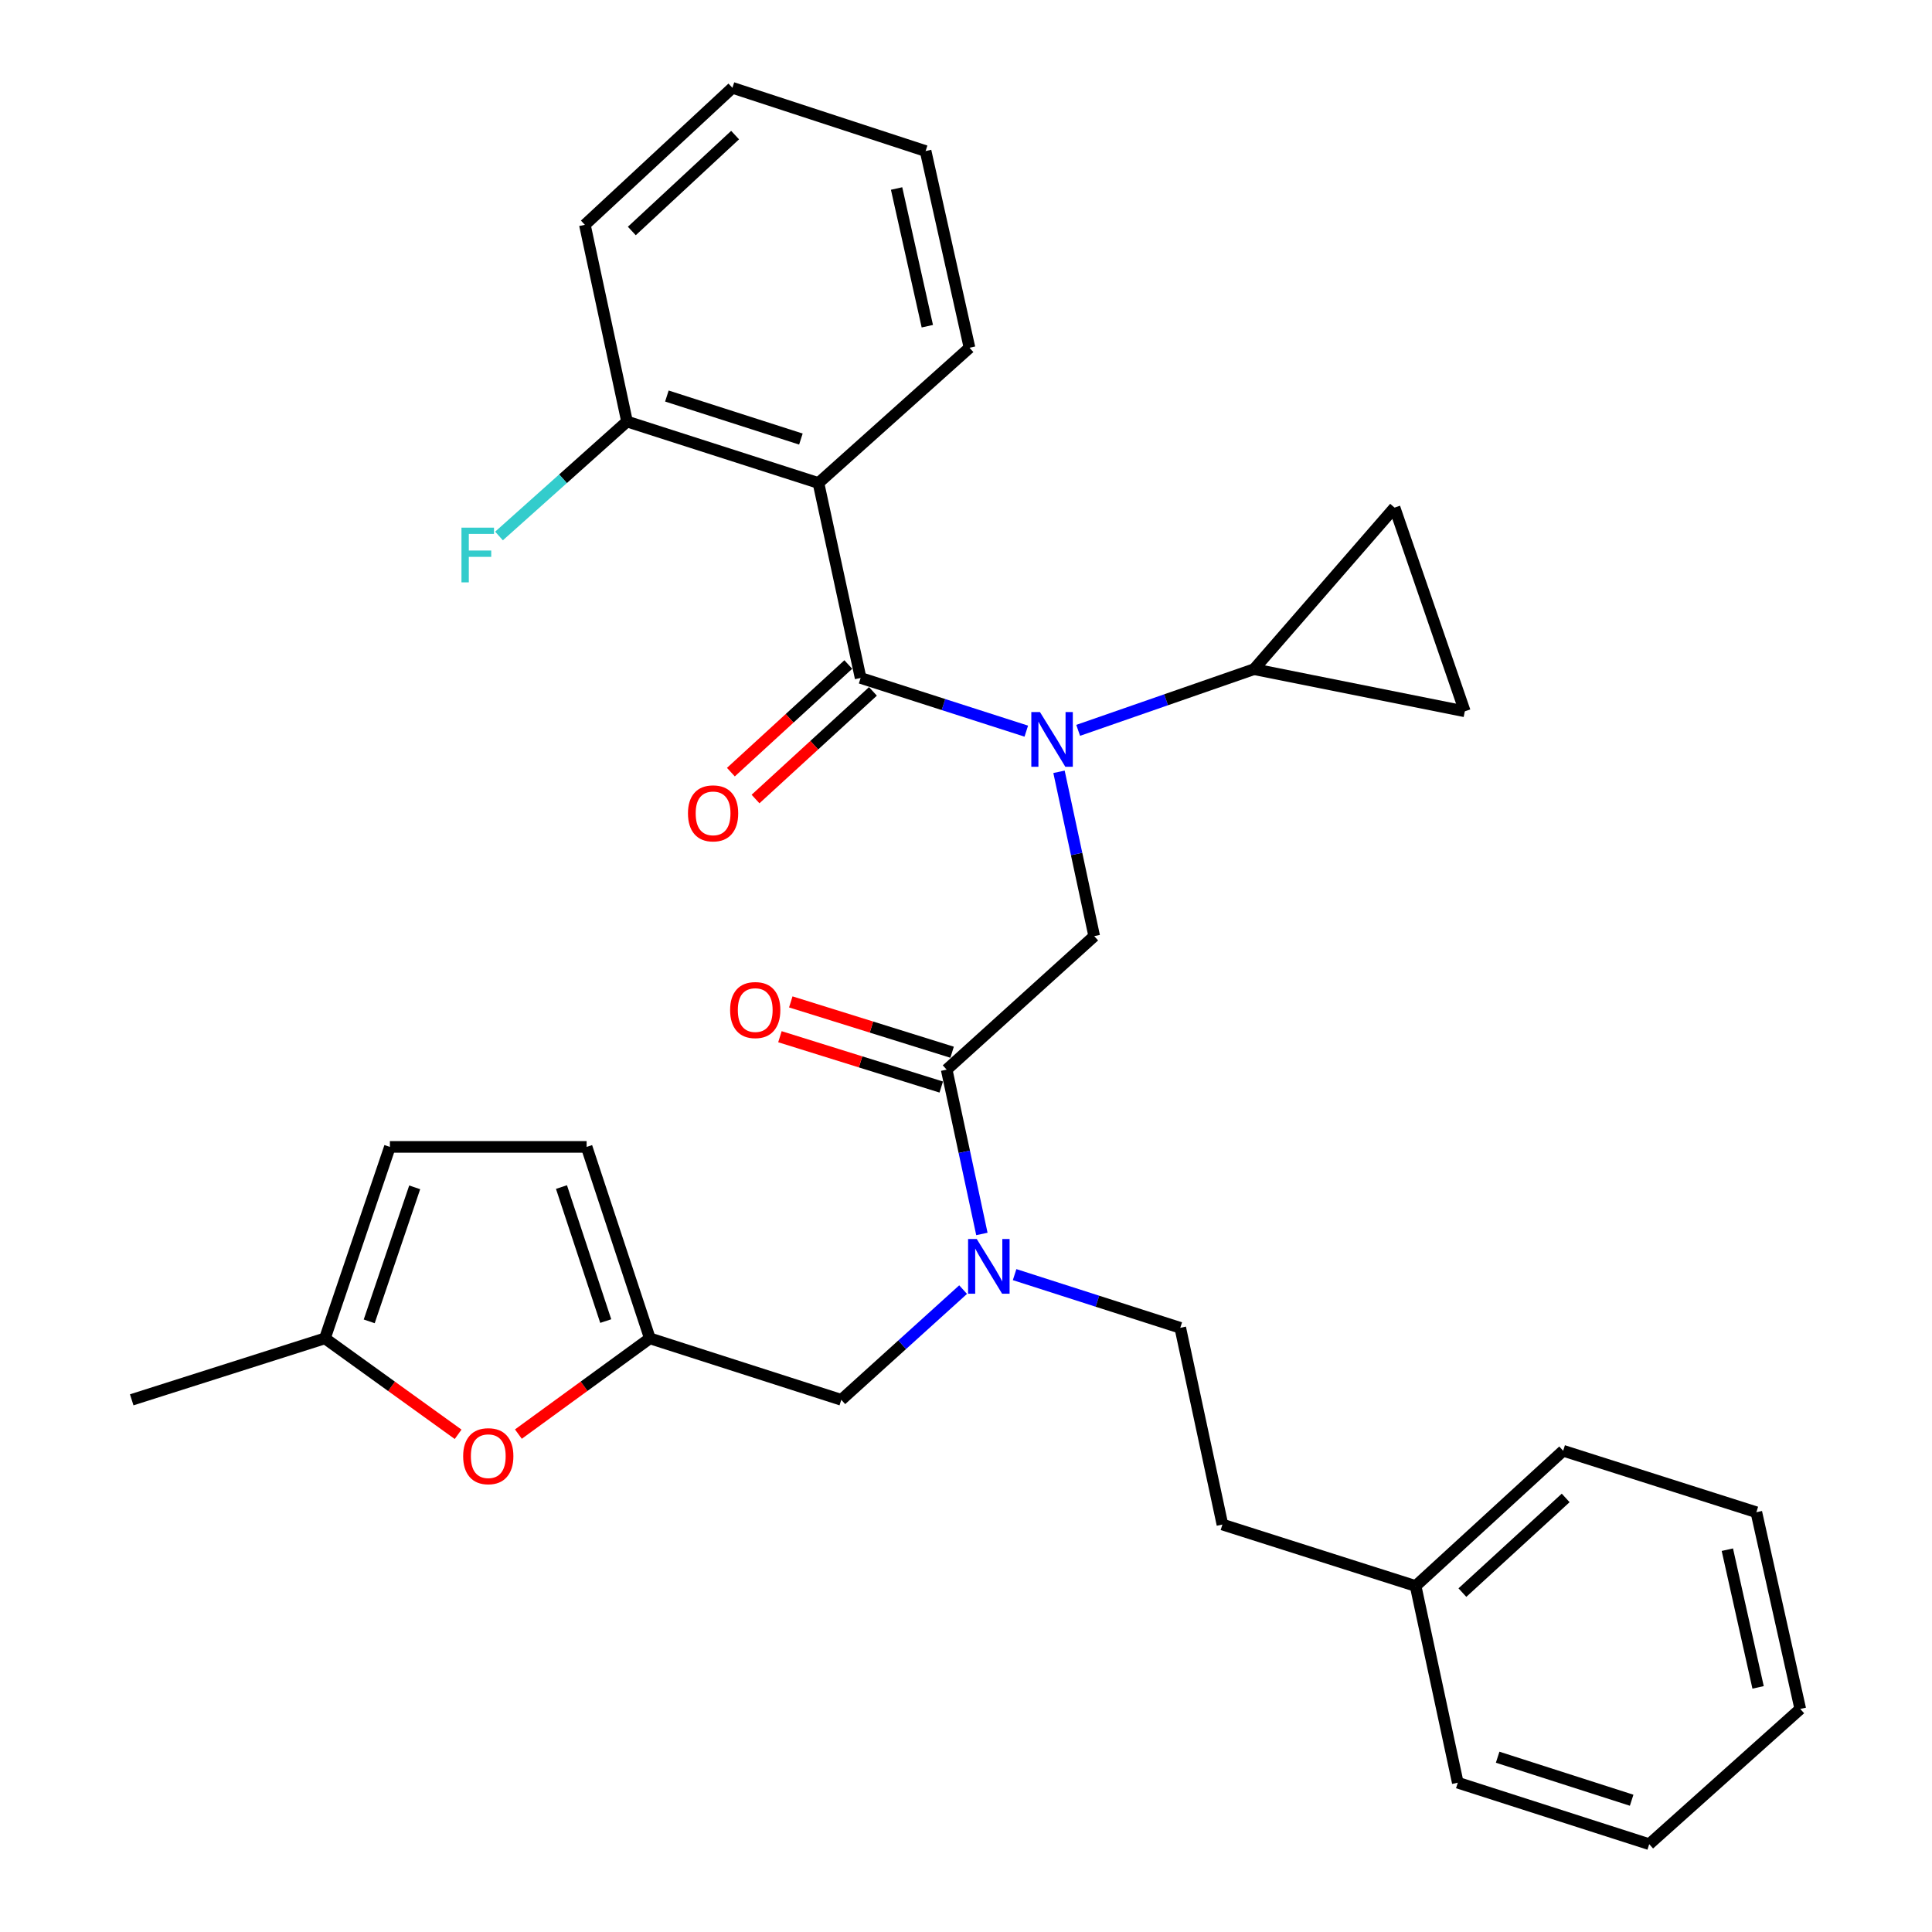 <?xml version='1.0' encoding='iso-8859-1'?>
<svg version='1.1' baseProfile='full'
              xmlns='http://www.w3.org/2000/svg'
                      xmlns:rdkit='http://www.rdkit.org/xml'
                      xmlns:xlink='http://www.w3.org/1999/xlink'
                  xml:space='preserve'
width='1000px' height='1000px' viewBox='0 0 1000 1000'>
<!-- END OF HEADER -->
<rect style='opacity:1.0;fill:#FFFFFF;stroke:none' width='1000' height='1000' x='0' y='0'> </rect>
<path class='bond-0' d='M 423.634,250.002 L 324.543,218.185' style='fill:none;fill-rule:evenodd;stroke:#000000;stroke-width:6px;stroke-linecap:butt;stroke-linejoin:miter;stroke-opacity:1' />
<path class='bond-0' d='M 414.541,227.257 L 345.178,204.985' style='fill:none;fill-rule:evenodd;stroke:#000000;stroke-width:6px;stroke-linecap:butt;stroke-linejoin:miter;stroke-opacity:1' />
<path class='bond-1' d='M 423.634,250.002 L 501.814,180.002' style='fill:none;fill-rule:evenodd;stroke:#000000;stroke-width:6px;stroke-linecap:butt;stroke-linejoin:miter;stroke-opacity:1' />
<path class='bond-2' d='M 423.634,250.002 L 445.457,350.907' style='fill:none;fill-rule:evenodd;stroke:#000000;stroke-width:6px;stroke-linecap:butt;stroke-linejoin:miter;stroke-opacity:1' />
<path class='bond-3' d='M 489.995,553.641 L 499.111,596.168' style='fill:none;fill-rule:evenodd;stroke:#000000;stroke-width:6px;stroke-linecap:butt;stroke-linejoin:miter;stroke-opacity:1' />
<path class='bond-3' d='M 499.111,596.168 L 508.226,638.695' style='fill:none;fill-rule:evenodd;stroke:#0000FF;stroke-width:6px;stroke-linecap:butt;stroke-linejoin:miter;stroke-opacity:1' />
<path class='bond-4' d='M 489.995,553.641 L 566.361,484.542' style='fill:none;fill-rule:evenodd;stroke:#000000;stroke-width:6px;stroke-linecap:butt;stroke-linejoin:miter;stroke-opacity:1' />
<path class='bond-5' d='M 492.806,544.631 L 451.059,531.606' style='fill:none;fill-rule:evenodd;stroke:#000000;stroke-width:6px;stroke-linecap:butt;stroke-linejoin:miter;stroke-opacity:1' />
<path class='bond-5' d='M 451.059,531.606 L 409.311,518.581' style='fill:none;fill-rule:evenodd;stroke:#FF0000;stroke-width:6px;stroke-linecap:butt;stroke-linejoin:miter;stroke-opacity:1' />
<path class='bond-5' d='M 487.184,562.651 L 445.436,549.626' style='fill:none;fill-rule:evenodd;stroke:#000000;stroke-width:6px;stroke-linecap:butt;stroke-linejoin:miter;stroke-opacity:1' />
<path class='bond-5' d='M 445.436,549.626 L 403.689,536.601' style='fill:none;fill-rule:evenodd;stroke:#FF0000;stroke-width:6px;stroke-linecap:butt;stroke-linejoin:miter;stroke-opacity:1' />
<path class='bond-6' d='M 566.361,484.542 L 557.251,442.015' style='fill:none;fill-rule:evenodd;stroke:#000000;stroke-width:6px;stroke-linecap:butt;stroke-linejoin:miter;stroke-opacity:1' />
<path class='bond-6' d='M 557.251,442.015 L 548.14,399.488' style='fill:none;fill-rule:evenodd;stroke:#0000FF;stroke-width:6px;stroke-linecap:butt;stroke-linejoin:miter;stroke-opacity:1' />
<path class='bond-7' d='M 531.207,378.441 L 488.332,364.674' style='fill:none;fill-rule:evenodd;stroke:#0000FF;stroke-width:6px;stroke-linecap:butt;stroke-linejoin:miter;stroke-opacity:1' />
<path class='bond-7' d='M 488.332,364.674 L 445.457,350.907' style='fill:none;fill-rule:evenodd;stroke:#000000;stroke-width:6px;stroke-linecap:butt;stroke-linejoin:miter;stroke-opacity:1' />
<path class='bond-8' d='M 558.056,378.027 L 603.574,362.197' style='fill:none;fill-rule:evenodd;stroke:#0000FF;stroke-width:6px;stroke-linecap:butt;stroke-linejoin:miter;stroke-opacity:1' />
<path class='bond-8' d='M 603.574,362.197 L 649.093,346.366' style='fill:none;fill-rule:evenodd;stroke:#000000;stroke-width:6px;stroke-linecap:butt;stroke-linejoin:miter;stroke-opacity:1' />
<path class='bond-9' d='M 439.08,343.95 L 408.692,371.805' style='fill:none;fill-rule:evenodd;stroke:#000000;stroke-width:6px;stroke-linecap:butt;stroke-linejoin:miter;stroke-opacity:1' />
<path class='bond-9' d='M 408.692,371.805 L 378.304,399.66' style='fill:none;fill-rule:evenodd;stroke:#FF0000;stroke-width:6px;stroke-linecap:butt;stroke-linejoin:miter;stroke-opacity:1' />
<path class='bond-9' d='M 451.835,357.865 L 421.447,385.72' style='fill:none;fill-rule:evenodd;stroke:#000000;stroke-width:6px;stroke-linecap:butt;stroke-linejoin:miter;stroke-opacity:1' />
<path class='bond-9' d='M 421.447,385.72 L 391.059,413.575' style='fill:none;fill-rule:evenodd;stroke:#FF0000;stroke-width:6px;stroke-linecap:butt;stroke-linejoin:miter;stroke-opacity:1' />
<path class='bond-10' d='M 324.543,218.185 L 291.415,247.806' style='fill:none;fill-rule:evenodd;stroke:#000000;stroke-width:6px;stroke-linecap:butt;stroke-linejoin:miter;stroke-opacity:1' />
<path class='bond-10' d='M 291.415,247.806 L 258.287,277.427' style='fill:none;fill-rule:evenodd;stroke:#33CCCC;stroke-width:6px;stroke-linecap:butt;stroke-linejoin:miter;stroke-opacity:1' />
<path class='bond-11' d='M 324.543,218.185 L 302.73,116.367' style='fill:none;fill-rule:evenodd;stroke:#000000;stroke-width:6px;stroke-linecap:butt;stroke-linejoin:miter;stroke-opacity:1' />
<path class='bond-12' d='M 649.093,346.366 L 721.82,262.733' style='fill:none;fill-rule:evenodd;stroke:#000000;stroke-width:6px;stroke-linecap:butt;stroke-linejoin:miter;stroke-opacity:1' />
<path class='bond-13' d='M 649.093,346.366 L 758.178,368.179' style='fill:none;fill-rule:evenodd;stroke:#000000;stroke-width:6px;stroke-linecap:butt;stroke-linejoin:miter;stroke-opacity:1' />
<path class='bond-14' d='M 435.453,724.546 L 336.362,692.729' style='fill:none;fill-rule:evenodd;stroke:#000000;stroke-width:6px;stroke-linecap:butt;stroke-linejoin:miter;stroke-opacity:1' />
<path class='bond-15' d='M 435.453,724.546 L 466.979,696.025' style='fill:none;fill-rule:evenodd;stroke:#000000;stroke-width:6px;stroke-linecap:butt;stroke-linejoin:miter;stroke-opacity:1' />
<path class='bond-15' d='M 466.979,696.025 L 498.504,667.504' style='fill:none;fill-rule:evenodd;stroke:#0000FF;stroke-width:6px;stroke-linecap:butt;stroke-linejoin:miter;stroke-opacity:1' />
<path class='bond-16' d='M 525.161,659.742 L 568.035,673.509' style='fill:none;fill-rule:evenodd;stroke:#0000FF;stroke-width:6px;stroke-linecap:butt;stroke-linejoin:miter;stroke-opacity:1' />
<path class='bond-16' d='M 568.035,673.509 L 610.91,687.276' style='fill:none;fill-rule:evenodd;stroke:#000000;stroke-width:6px;stroke-linecap:butt;stroke-linejoin:miter;stroke-opacity:1' />
<path class='bond-17' d='M 721.82,262.733 L 758.178,368.179' style='fill:none;fill-rule:evenodd;stroke:#000000;stroke-width:6px;stroke-linecap:butt;stroke-linejoin:miter;stroke-opacity:1' />
<path class='bond-18' d='M 237.124,742.395 L 202.653,717.562' style='fill:none;fill-rule:evenodd;stroke:#FF0000;stroke-width:6px;stroke-linecap:butt;stroke-linejoin:miter;stroke-opacity:1' />
<path class='bond-18' d='M 202.653,717.562 L 168.183,692.729' style='fill:none;fill-rule:evenodd;stroke:#000000;stroke-width:6px;stroke-linecap:butt;stroke-linejoin:miter;stroke-opacity:1' />
<path class='bond-19' d='M 268.315,742.286 L 302.339,717.507' style='fill:none;fill-rule:evenodd;stroke:#FF0000;stroke-width:6px;stroke-linecap:butt;stroke-linejoin:miter;stroke-opacity:1' />
<path class='bond-19' d='M 302.339,717.507 L 336.362,692.729' style='fill:none;fill-rule:evenodd;stroke:#000000;stroke-width:6px;stroke-linecap:butt;stroke-linejoin:miter;stroke-opacity:1' />
<path class='bond-20' d='M 168.183,692.729 L 201.815,593.638' style='fill:none;fill-rule:evenodd;stroke:#000000;stroke-width:6px;stroke-linecap:butt;stroke-linejoin:miter;stroke-opacity:1' />
<path class='bond-20' d='M 191.103,683.932 L 214.645,614.568' style='fill:none;fill-rule:evenodd;stroke:#000000;stroke-width:6px;stroke-linecap:butt;stroke-linejoin:miter;stroke-opacity:1' />
<path class='bond-21' d='M 168.183,692.729 L 68.18,724.546' style='fill:none;fill-rule:evenodd;stroke:#000000;stroke-width:6px;stroke-linecap:butt;stroke-linejoin:miter;stroke-opacity:1' />
<path class='bond-22' d='M 201.815,593.638 L 303.632,593.638' style='fill:none;fill-rule:evenodd;stroke:#000000;stroke-width:6px;stroke-linecap:butt;stroke-linejoin:miter;stroke-opacity:1' />
<path class='bond-23' d='M 303.632,593.638 L 336.362,692.729' style='fill:none;fill-rule:evenodd;stroke:#000000;stroke-width:6px;stroke-linecap:butt;stroke-linejoin:miter;stroke-opacity:1' />
<path class='bond-23' d='M 290.618,614.422 L 313.528,683.785' style='fill:none;fill-rule:evenodd;stroke:#000000;stroke-width:6px;stroke-linecap:butt;stroke-linejoin:miter;stroke-opacity:1' />
<path class='bond-24' d='M 732.726,820.911 L 632.723,789.093' style='fill:none;fill-rule:evenodd;stroke:#000000;stroke-width:6px;stroke-linecap:butt;stroke-linejoin:miter;stroke-opacity:1' />
<path class='bond-25' d='M 732.726,820.911 L 809.092,750.91' style='fill:none;fill-rule:evenodd;stroke:#000000;stroke-width:6px;stroke-linecap:butt;stroke-linejoin:miter;stroke-opacity:1' />
<path class='bond-25' d='M 756.936,824.326 L 810.392,775.325' style='fill:none;fill-rule:evenodd;stroke:#000000;stroke-width:6px;stroke-linecap:butt;stroke-linejoin:miter;stroke-opacity:1' />
<path class='bond-26' d='M 732.726,820.911 L 754.549,922.728' style='fill:none;fill-rule:evenodd;stroke:#000000;stroke-width:6px;stroke-linecap:butt;stroke-linejoin:miter;stroke-opacity:1' />
<path class='bond-27' d='M 610.91,687.276 L 632.723,789.093' style='fill:none;fill-rule:evenodd;stroke:#000000;stroke-width:6px;stroke-linecap:butt;stroke-linejoin:miter;stroke-opacity:1' />
<path class='bond-28' d='M 809.092,750.91 L 909.085,782.728' style='fill:none;fill-rule:evenodd;stroke:#000000;stroke-width:6px;stroke-linecap:butt;stroke-linejoin:miter;stroke-opacity:1' />
<path class='bond-29' d='M 754.549,922.728 L 853.63,954.545' style='fill:none;fill-rule:evenodd;stroke:#000000;stroke-width:6px;stroke-linecap:butt;stroke-linejoin:miter;stroke-opacity:1' />
<path class='bond-29' d='M 775.183,909.528 L 844.539,931.8' style='fill:none;fill-rule:evenodd;stroke:#000000;stroke-width:6px;stroke-linecap:butt;stroke-linejoin:miter;stroke-opacity:1' />
<path class='bond-30' d='M 909.085,782.728 L 931.82,884.545' style='fill:none;fill-rule:evenodd;stroke:#000000;stroke-width:6px;stroke-linecap:butt;stroke-linejoin:miter;stroke-opacity:1' />
<path class='bond-30' d='M 894.072,802.114 L 909.987,873.386' style='fill:none;fill-rule:evenodd;stroke:#000000;stroke-width:6px;stroke-linecap:butt;stroke-linejoin:miter;stroke-opacity:1' />
<path class='bond-31' d='M 853.63,954.545 L 931.82,884.545' style='fill:none;fill-rule:evenodd;stroke:#000000;stroke-width:6px;stroke-linecap:butt;stroke-linejoin:miter;stroke-opacity:1' />
<path class='bond-32' d='M 501.814,180.002 L 479.089,78.184' style='fill:none;fill-rule:evenodd;stroke:#000000;stroke-width:6px;stroke-linecap:butt;stroke-linejoin:miter;stroke-opacity:1' />
<path class='bond-32' d='M 479.982,168.841 L 464.075,97.569' style='fill:none;fill-rule:evenodd;stroke:#000000;stroke-width:6px;stroke-linecap:butt;stroke-linejoin:miter;stroke-opacity:1' />
<path class='bond-33' d='M 302.73,116.367 L 379.096,45.455' style='fill:none;fill-rule:evenodd;stroke:#000000;stroke-width:6px;stroke-linecap:butt;stroke-linejoin:miter;stroke-opacity:1' />
<path class='bond-33' d='M 327.03,119.563 L 380.486,69.924' style='fill:none;fill-rule:evenodd;stroke:#000000;stroke-width:6px;stroke-linecap:butt;stroke-linejoin:miter;stroke-opacity:1' />
<path class='bond-34' d='M 479.089,78.184 L 379.096,45.455' style='fill:none;fill-rule:evenodd;stroke:#000000;stroke-width:6px;stroke-linecap:butt;stroke-linejoin:miter;stroke-opacity:1' />
<path  class='atom-3' d='M 377.904 522.805
Q 377.904 516.005, 381.264 512.205
Q 384.624 508.405, 390.904 508.405
Q 397.184 508.405, 400.544 512.205
Q 403.904 516.005, 403.904 522.805
Q 403.904 529.685, 400.504 533.605
Q 397.104 537.485, 390.904 537.485
Q 384.664 537.485, 381.264 533.605
Q 377.904 529.725, 377.904 522.805
M 390.904 534.285
Q 395.224 534.285, 397.544 531.405
Q 399.904 528.485, 399.904 522.805
Q 399.904 517.245, 397.544 514.445
Q 395.224 511.605, 390.904 511.605
Q 386.584 511.605, 384.224 514.405
Q 381.904 517.205, 381.904 522.805
Q 381.904 528.525, 384.224 531.405
Q 386.584 534.285, 390.904 534.285
' fill='#FF0000'/>
<path  class='atom-4' d='M 538.288 368.565
L 547.568 383.565
Q 548.488 385.045, 549.968 387.725
Q 551.448 390.405, 551.528 390.565
L 551.528 368.565
L 555.288 368.565
L 555.288 396.885
L 551.408 396.885
L 541.448 380.485
Q 540.288 378.565, 539.048 376.365
Q 537.848 374.165, 537.488 373.485
L 537.488 396.885
L 533.808 396.885
L 533.808 368.565
L 538.288 368.565
' fill='#0000FF'/>
<path  class='atom-6' d='M 356.092 420.988
Q 356.092 414.188, 359.452 410.388
Q 362.812 406.588, 369.092 406.588
Q 375.372 406.588, 378.732 410.388
Q 382.092 414.188, 382.092 420.988
Q 382.092 427.868, 378.692 431.788
Q 375.292 435.668, 369.092 435.668
Q 362.852 435.668, 359.452 431.788
Q 356.092 427.908, 356.092 420.988
M 369.092 432.468
Q 373.412 432.468, 375.732 429.588
Q 378.092 426.668, 378.092 420.988
Q 378.092 415.428, 375.732 412.628
Q 373.412 409.788, 369.092 409.788
Q 364.772 409.788, 362.412 412.588
Q 360.092 415.388, 360.092 420.988
Q 360.092 426.708, 362.412 429.588
Q 364.772 432.468, 369.092 432.468
' fill='#FF0000'/>
<path  class='atom-8' d='M 238.855 273.113
L 255.695 273.113
L 255.695 276.353
L 242.655 276.353
L 242.655 284.953
L 254.255 284.953
L 254.255 288.233
L 242.655 288.233
L 242.655 301.433
L 238.855 301.433
L 238.855 273.113
' fill='#33CCCC'/>
<path  class='atom-11' d='M 505.559 641.298
L 514.839 656.298
Q 515.759 657.778, 517.239 660.458
Q 518.719 663.138, 518.799 663.298
L 518.799 641.298
L 522.559 641.298
L 522.559 669.618
L 518.679 669.618
L 508.719 653.218
Q 507.559 651.298, 506.319 649.098
Q 505.119 646.898, 504.759 646.218
L 504.759 669.618
L 501.079 669.618
L 501.079 641.298
L 505.559 641.298
' fill='#0000FF'/>
<path  class='atom-14' d='M 239.729 753.717
Q 239.729 746.917, 243.089 743.117
Q 246.449 739.317, 252.729 739.317
Q 259.009 739.317, 262.369 743.117
Q 265.729 746.917, 265.729 753.717
Q 265.729 760.597, 262.329 764.517
Q 258.929 768.397, 252.729 768.397
Q 246.489 768.397, 243.089 764.517
Q 239.729 760.637, 239.729 753.717
M 252.729 765.197
Q 257.049 765.197, 259.369 762.317
Q 261.729 759.397, 261.729 753.717
Q 261.729 748.157, 259.369 745.357
Q 257.049 742.517, 252.729 742.517
Q 248.409 742.517, 246.049 745.317
Q 243.729 748.117, 243.729 753.717
Q 243.729 759.437, 246.049 762.317
Q 248.409 765.197, 252.729 765.197
' fill='#FF0000'/>
</svg>
